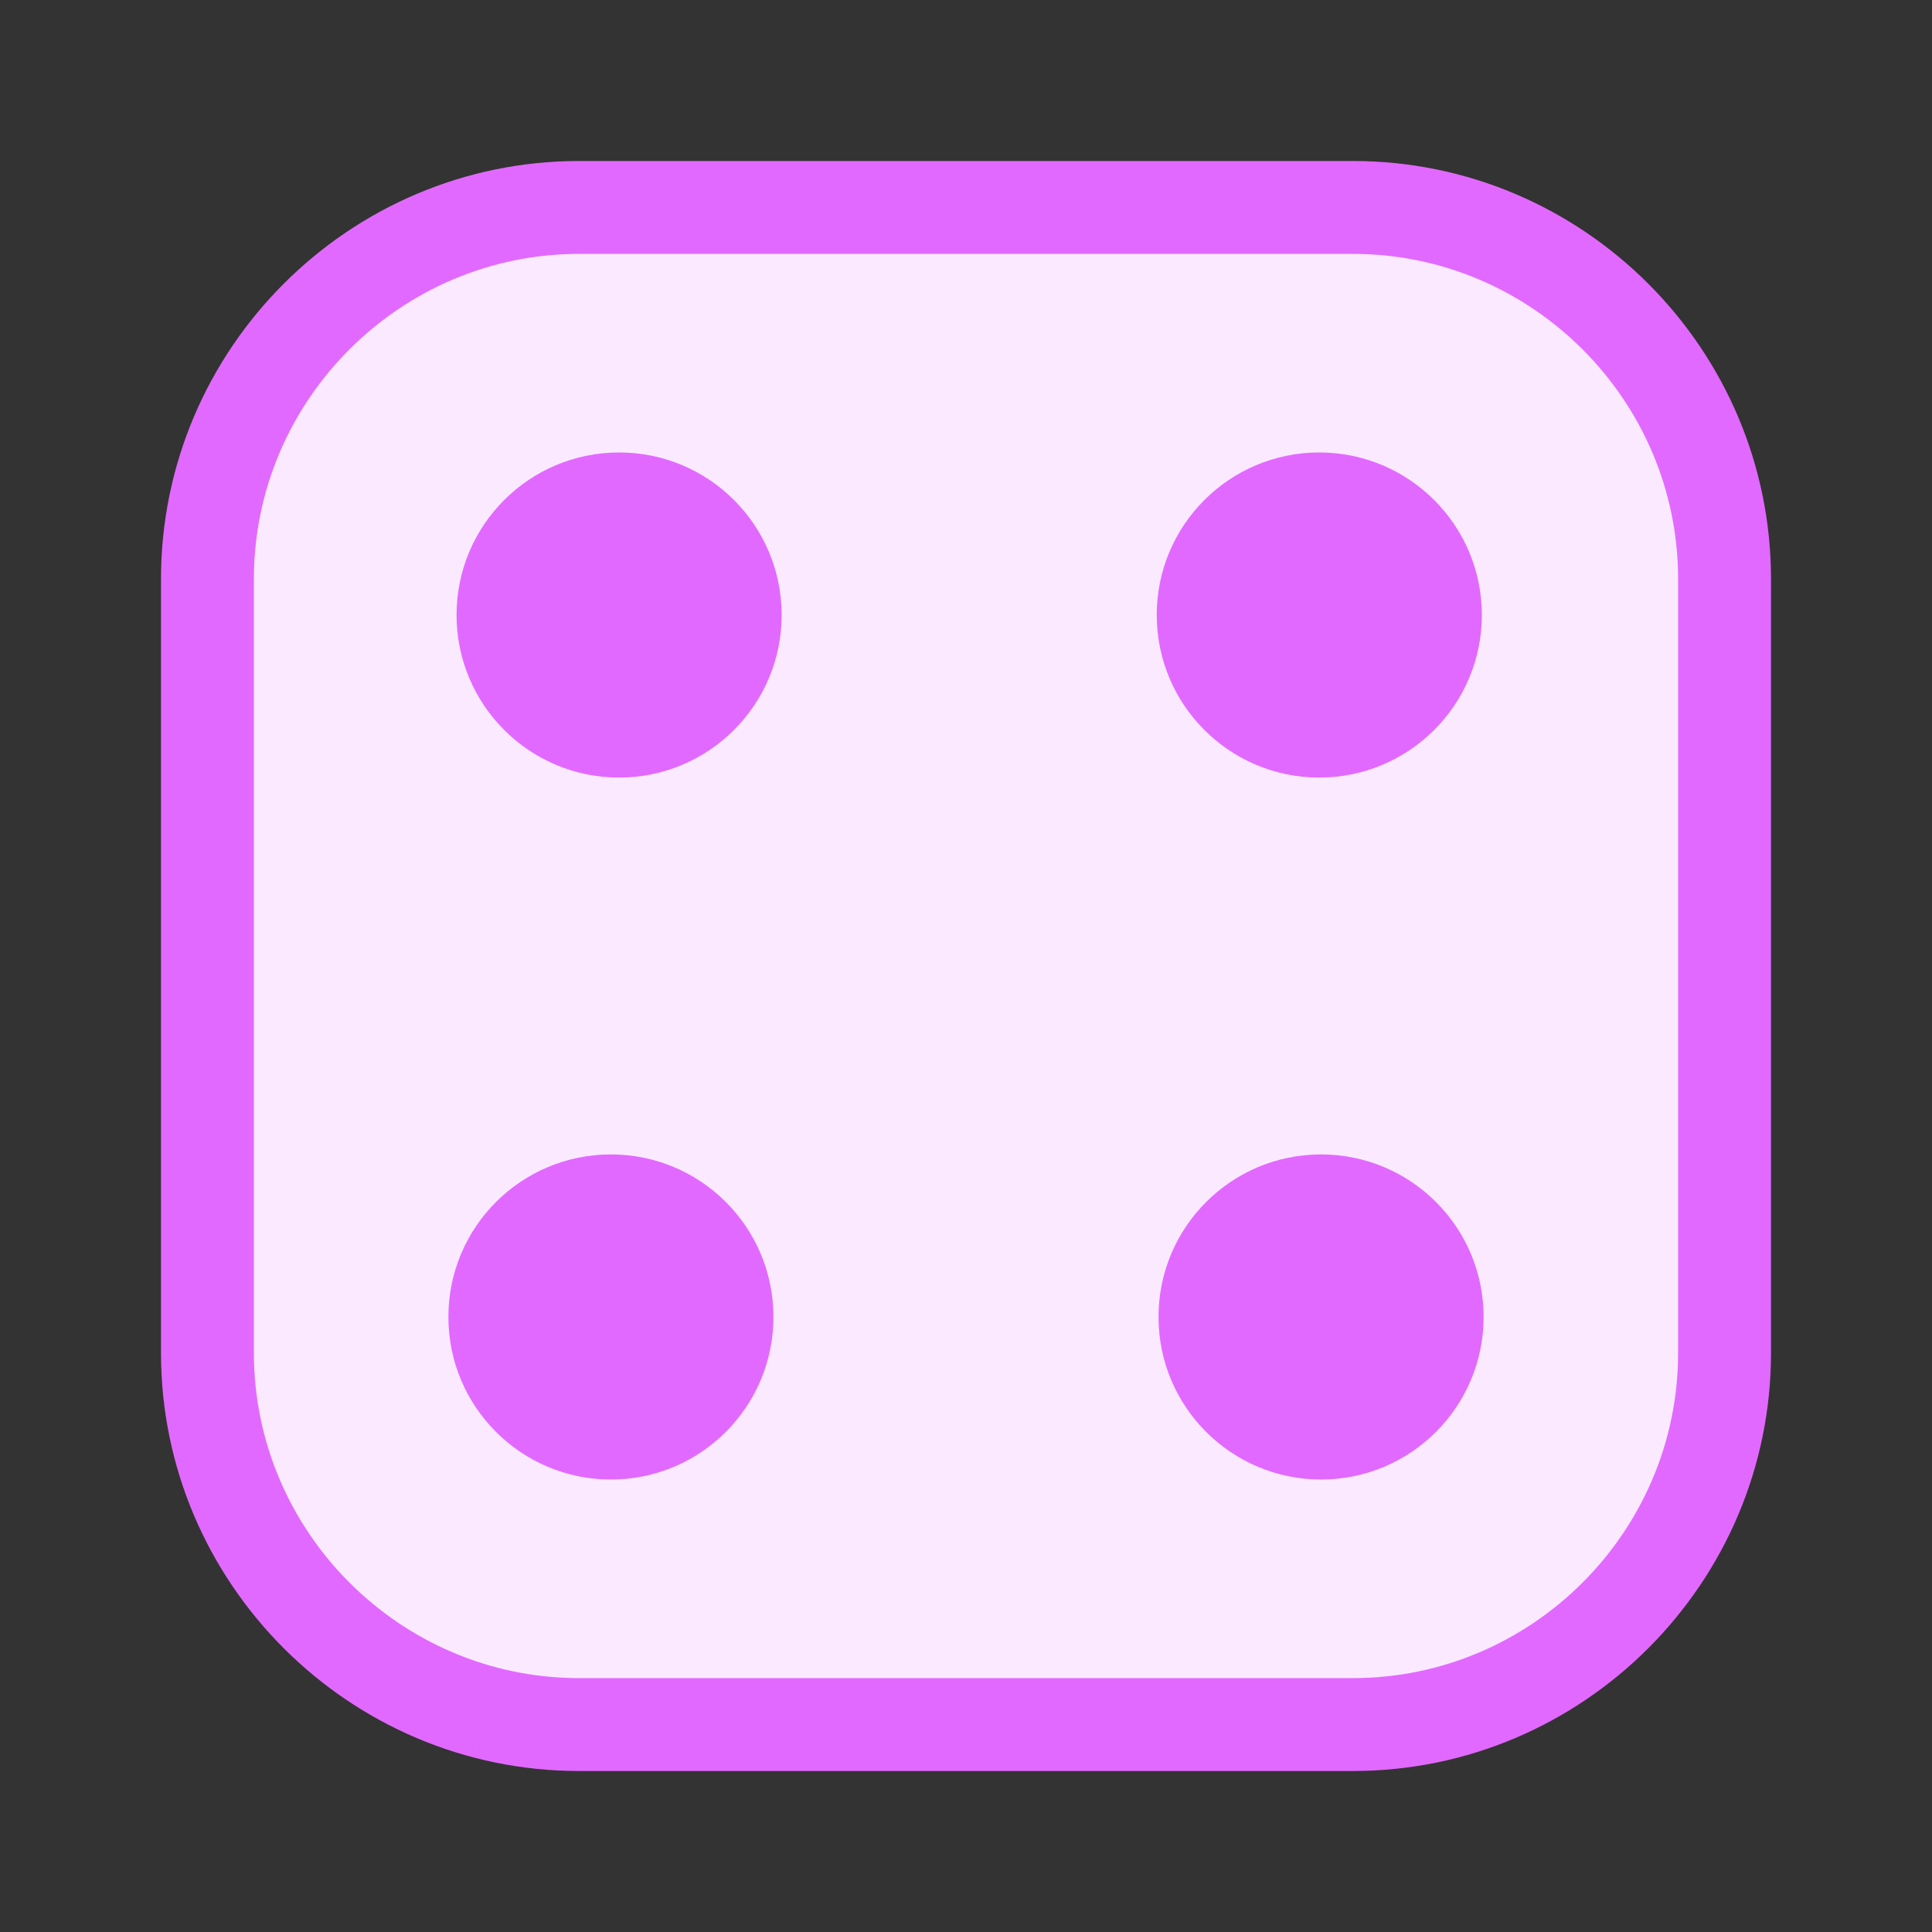 <svg width="36" height="36" viewBox="0 0 36 36" fill="none" xmlns="http://www.w3.org/2000/svg">
<rect x="0" y="0" width="36" height="36" fill="#333333" stroke="none"/>
<path fill-rule="evenodd" clip-rule="evenodd" d="M25.211 32.135H10.788C6.981 32.135 3.865 29.019 3.865 25.211V10.789C3.865 6.979 6.981 3.865 10.788 3.865H25.211C29.019 3.865 32.134 6.979 32.134 10.789V25.211C32.134 29.019 29.019 32.135 25.211 32.135Z" fill="#FBEAFF"/>
<path fill-rule="evenodd" clip-rule="evenodd" d="M10.789 4.731C7.459 4.731 4.731 7.457 4.731 10.789V25.211C4.731 28.541 7.459 31.269 10.789 31.269H25.211C28.541 31.269 31.269 28.541 31.269 25.211V10.789C31.269 7.457 28.541 4.731 25.211 4.731H10.789ZM3 10.789C3 6.501 6.503 3 10.789 3H25.211C29.497 3 33 6.501 33 10.789V25.211C33 29.497 29.497 33 25.211 33H10.789C6.503 33 3 29.497 3 25.211V10.789Z" fill="#E269FF"/>
<path fill-rule="evenodd" clip-rule="evenodd" d="M24.583 8.431C26.255 8.431 27.612 9.786 27.612 11.46C27.612 13.132 26.255 14.489 24.583 14.489C22.91 14.489 21.554 13.132 21.554 11.46C21.554 9.786 22.91 8.431 24.583 8.431Z" fill="#E269FF"/>
<path fill-rule="evenodd" clip-rule="evenodd" d="M24.616 21.511C26.288 21.511 27.645 22.866 27.645 24.54C27.645 26.212 26.288 27.569 24.616 27.569C22.943 27.569 21.587 26.212 21.587 24.54C21.587 22.866 22.943 21.511 24.616 21.511Z" fill="#E269FF"/>
<path fill-rule="evenodd" clip-rule="evenodd" d="M11.384 21.511C13.056 21.511 14.412 22.866 14.412 24.54C14.412 26.212 13.056 27.569 11.384 27.569C9.71 27.569 8.355 26.212 8.355 24.54C8.355 22.866 9.71 21.511 11.384 21.511Z" fill="#E269FF"/>
<path fill-rule="evenodd" clip-rule="evenodd" d="M11.536 8.431C13.208 8.431 14.565 9.786 14.565 11.46C14.565 13.132 13.208 14.489 11.536 14.489C9.863 14.489 8.507 13.132 8.507 11.46C8.507 9.786 9.863 8.431 11.536 8.431Z" fill="#E269FF"/>
</svg>
